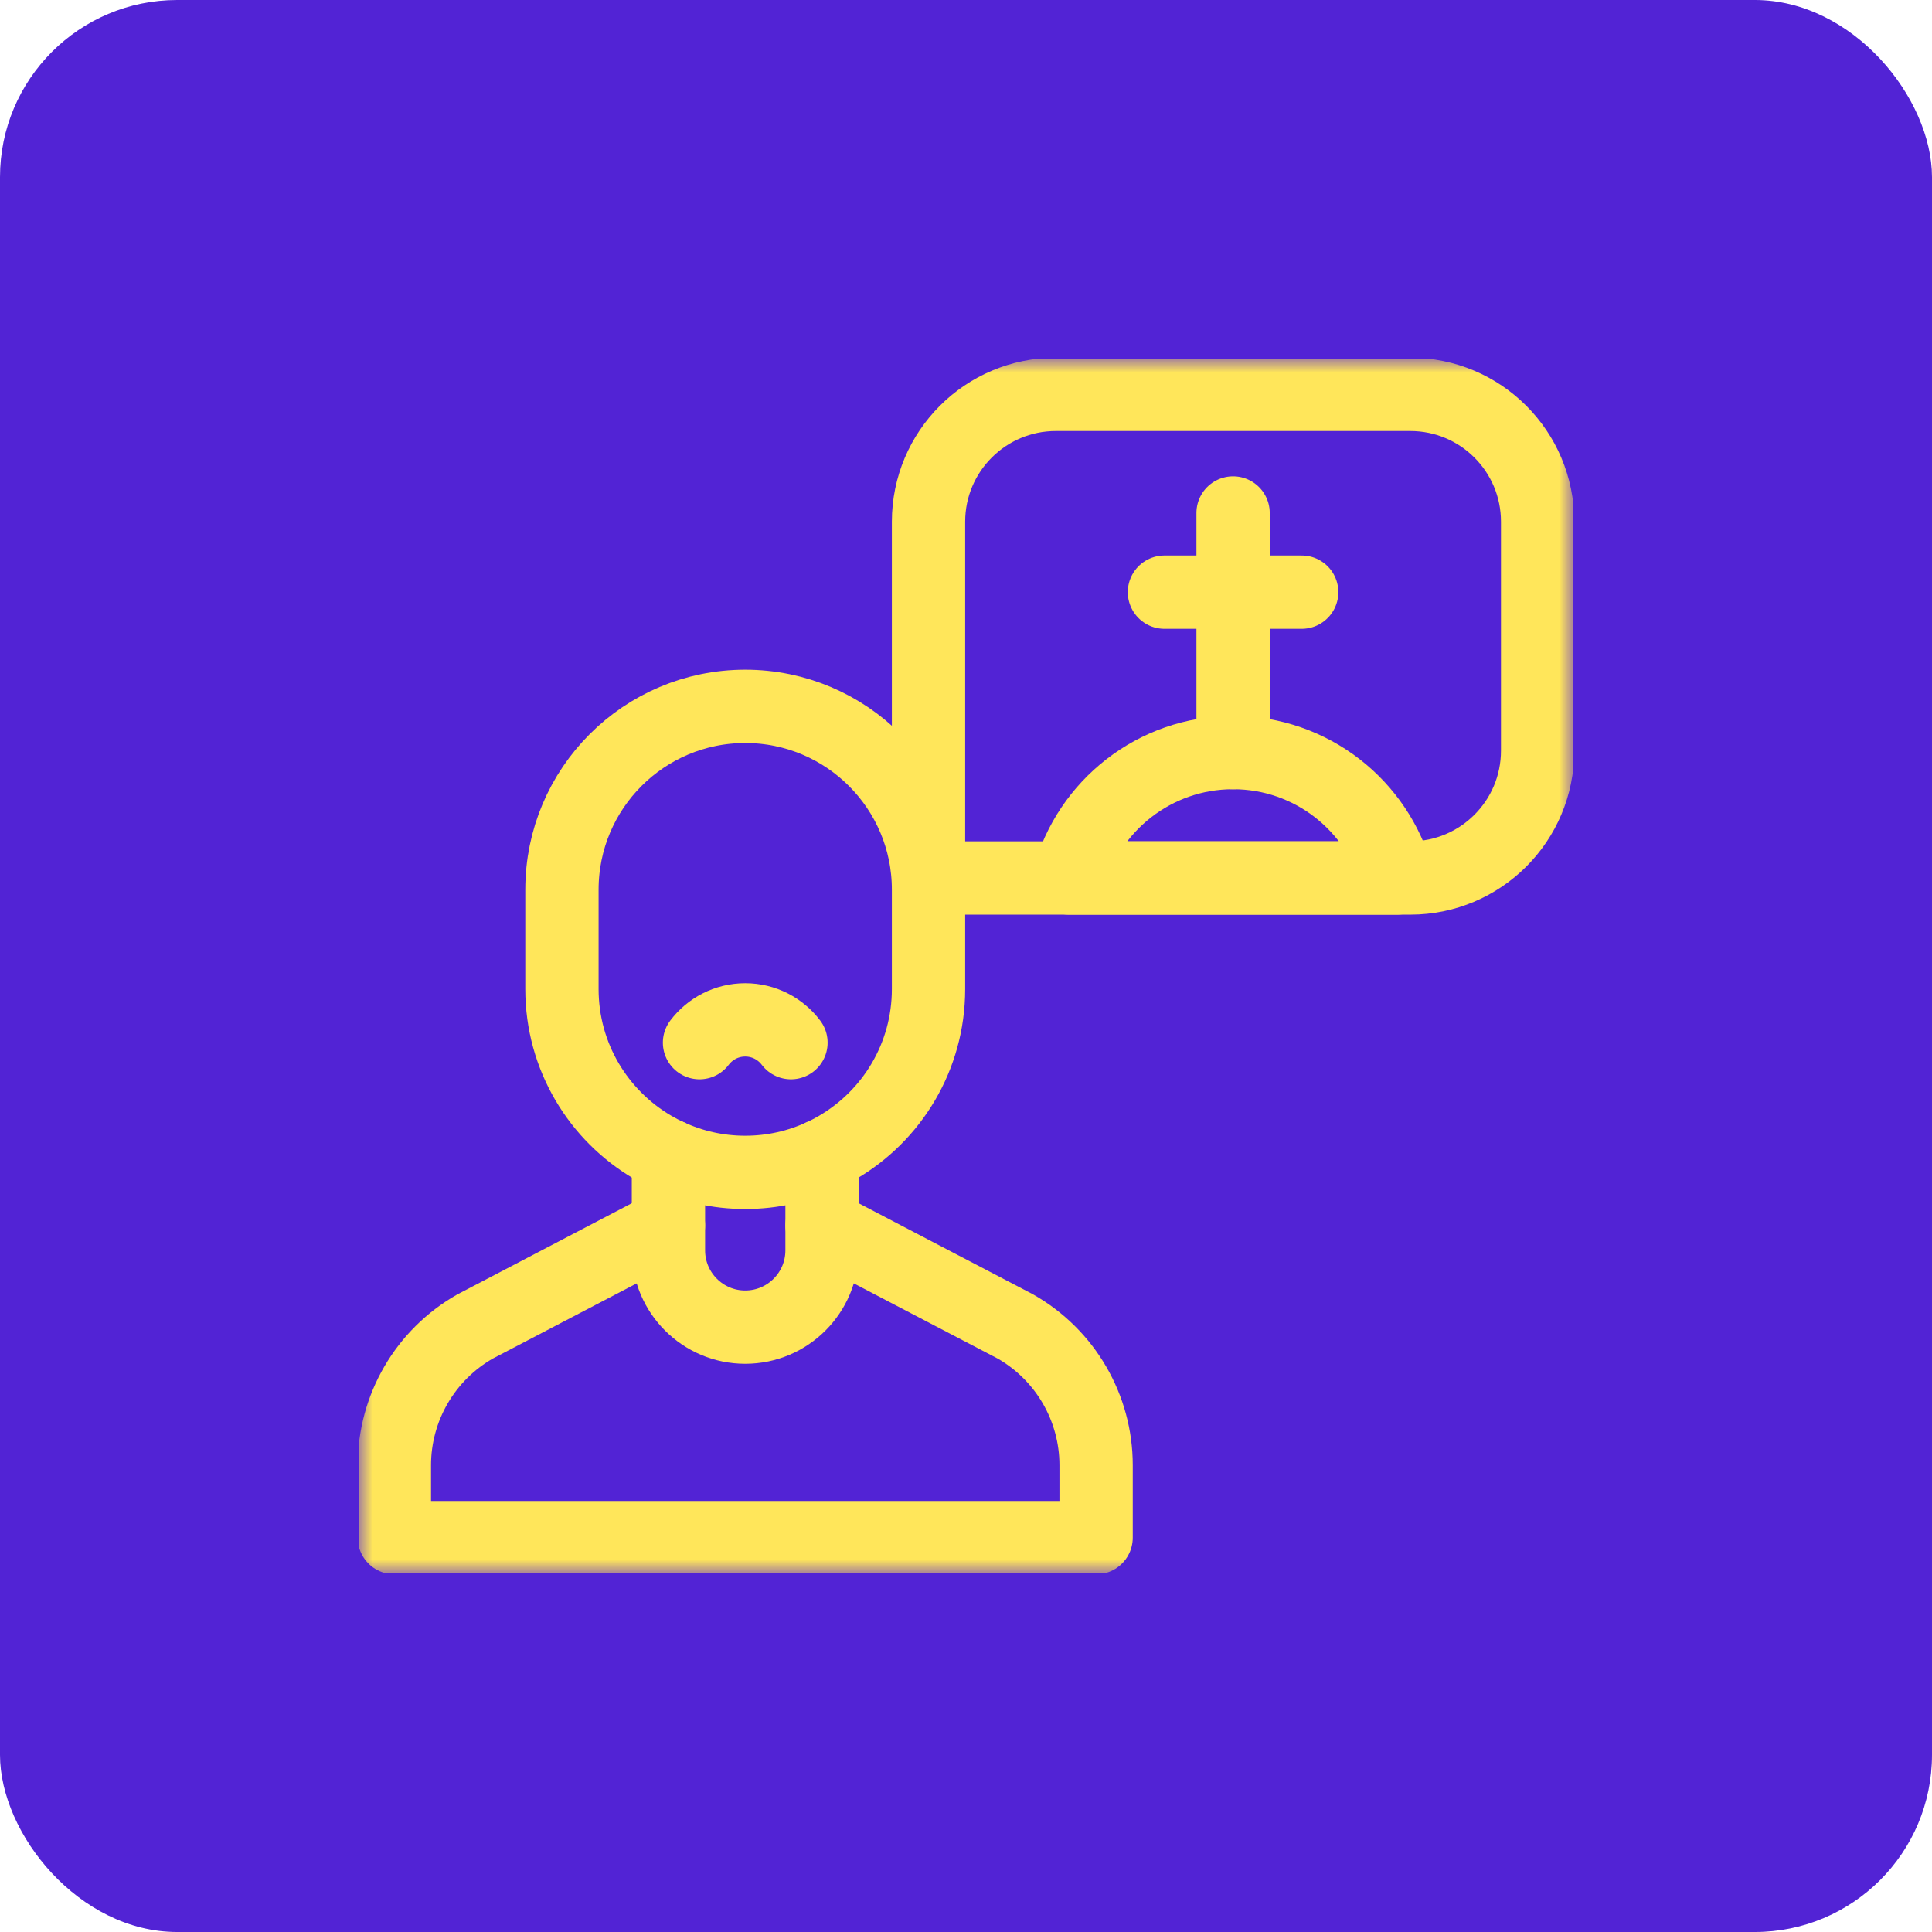 <svg xmlns="http://www.w3.org/2000/svg" width="70" height="70" viewBox="0 0 70 70" fill="none"><rect width="70" height="70" rx="6.419" fill="#5223D5"></rect><g clip-path="url(#clip0_1842_120)"><mask id="mask0_1842_120" style="mask-type:luminance" maskUnits="userSpaceOnUse" x="13" y="13" width="44" height="44"><path d="M13 13H57V57H13V13Z" fill="white"></path></mask><g mask="url(#mask0_1842_120)"><path d="M24.219 44.4L17.217 48.059C15.407 49.087 14.289 51.007 14.289 53.089V55.711H39.714V53.089C39.714 51.007 38.596 49.087 36.786 48.059L29.784 44.4" stroke="#FFE65A" stroke-width="2.656" stroke-miterlimit="10" stroke-linecap="round" stroke-linejoin="round"></path><path d="M29.784 41.866V45.303C29.784 46.839 28.538 48.085 27.001 48.085C25.465 48.085 24.219 46.839 24.219 45.303V41.866" stroke="#FFE65A" stroke-width="2.656" stroke-miterlimit="10" stroke-linecap="round" stroke-linejoin="round"></path><path d="M27.001 25.593C30.669 25.593 33.642 28.567 33.642 32.234V35.835C33.642 38.285 32.317 40.423 30.344 41.575C30.163 41.681 29.976 41.779 29.784 41.866C28.938 42.258 27.996 42.477 27.001 42.477C26.007 42.477 25.064 42.258 24.219 41.866C24.027 41.779 23.84 41.681 23.658 41.575C21.685 40.423 20.36 38.285 20.36 35.835V32.234C20.36 28.567 23.333 25.593 27.001 25.593Z" stroke="#FFE65A" stroke-width="2.656" stroke-miterlimit="10" stroke-linecap="round" stroke-linejoin="round"></path><path d="M25.345 37.777C25.724 37.276 26.324 36.952 27.001 36.952C27.678 36.952 28.279 37.276 28.658 37.777" stroke="#FFE65A" stroke-width="2.656" stroke-miterlimit="10" stroke-linecap="round" stroke-linejoin="round"></path><path d="M55.711 18.902V27.198C55.711 29.745 53.646 31.811 51.098 31.811H33.642V18.902C33.642 16.354 35.708 14.289 38.256 14.289H51.098C53.646 14.289 55.711 16.354 55.711 18.902Z" stroke="#FFE65A" stroke-width="2.656" stroke-miterlimit="10" stroke-linecap="round" stroke-linejoin="round"></path><path d="M50.622 31.811H38.731C39.44 29.192 41.834 27.267 44.677 27.267C47.519 27.267 49.913 29.192 50.622 31.811Z" stroke="#FFE65A" stroke-width="2.656" stroke-miterlimit="10" stroke-linecap="round" stroke-linejoin="round"></path><path d="M44.677 18.586V27.268" stroke="#FFE65A" stroke-width="2.656" stroke-miterlimit="10" stroke-linecap="round" stroke-linejoin="round"></path><path d="M42.19 21.455H47.163" stroke="#FFE65A" stroke-width="2.656" stroke-miterlimit="10" stroke-linecap="round" stroke-linejoin="round"></path></g></g><defs><clipPath id="clip0_1842_120"><rect width="44" height="44" fill="white" transform="translate(13 13)"></rect></clipPath></defs></svg>